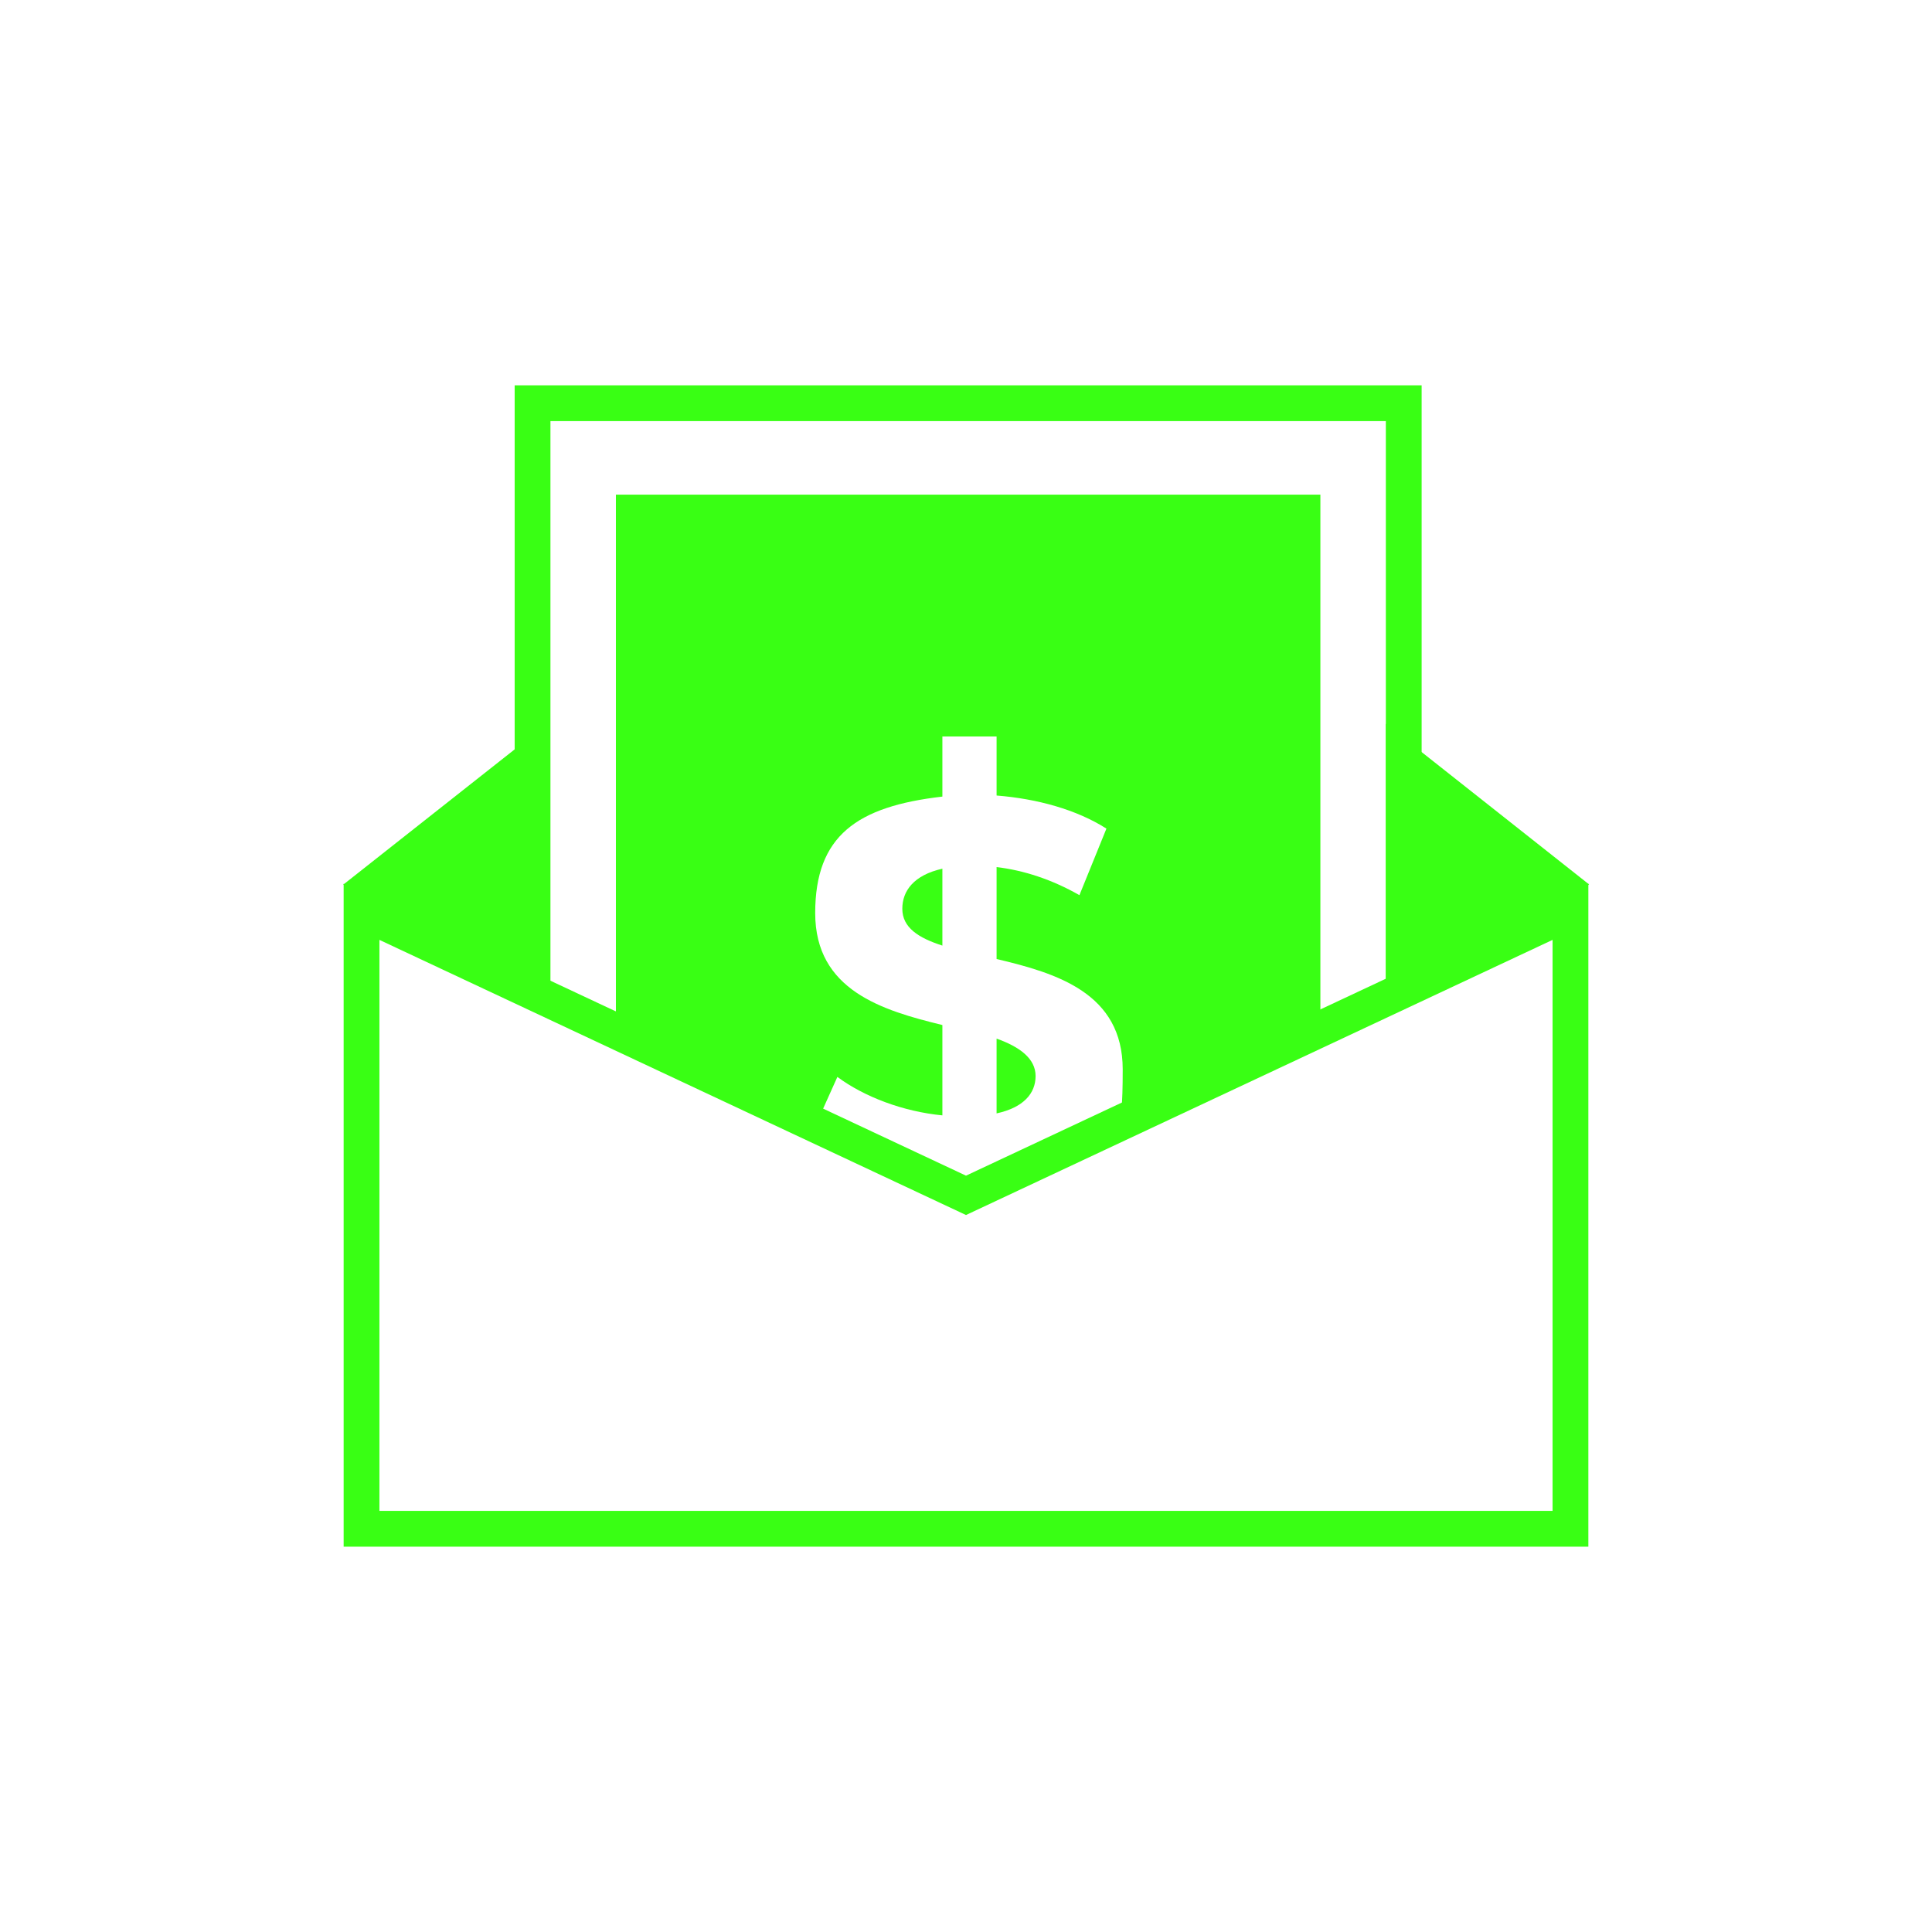 <svg xmlns="http://www.w3.org/2000/svg" id="Layer_1" viewBox="0 0 1080 1080"><defs><style> .st0 { fill: #39ff14; } </style></defs><path class="st0" d="M887.9,864.6H192.1v-370.6l347.9,163.2,347.9-163.2v370.6ZM212.1,844.6h655.8v-319.2l-327.9,153.8-327.9-153.8v319.2Z"></path><polygon class="st0" points="307.7 554 287.7 554 287.7 215.4 794.7 215.4 794.7 548.6 774.7 548.6 774.7 235.4 307.7 235.4 307.7 554"></polygon><g><polygon class="st0" points="784.7 425.3 871.1 493.6 784.7 548.6 784.7 425.3"></polygon><path class="st0" d="M774.7,566.8v-162.2l113.6,89.8-113.6,72.3ZM794.7,446v84.4l59.2-37.7-59.2-46.8Z"></path></g><g><polygon class="st0" points="295.7 425.3 209.2 493.6 295.7 548.6 295.7 425.3"></polygon><path class="st0" d="M305.7,566.8l-113.8-72.3,113.8-89.8v162.1ZM226.5,492.7l59.2,37.7v-84.5l-59.2,46.8Z"></path></g><g><path class="st0" d="M557.1,580.6v41.8c15.1-3.3,21.8-11.2,21.8-20.9s-8.8-16.3-21.8-20.9h0Z"></path><path class="st0" d="M504.4,508c0,10.6,9.1,16.3,22.4,20.6v-43c-16,3.6-22.4,12.4-22.4,22.4h0Z"></path><path class="st0" d="M344.3,276.5v299.8l111.8,52.4,12-26.7c15.1,11.2,36.9,19.4,58.7,21.5v-50.5c-33.6-8.2-71.1-19.4-71.1-62.6s23.3-59.6,71.1-65.1v-33.6h30.3v33c22.7,1.8,44.8,7.9,61.4,18.5l-15.1,37.2c-15.4-8.8-31.2-13.9-46.3-15.7v51.4c33.6,7.9,70.5,19.1,70.5,61.7s-3.6,24.3-11,34.4l121.5-57v-298.7h-393.8Z"></path></g></svg>